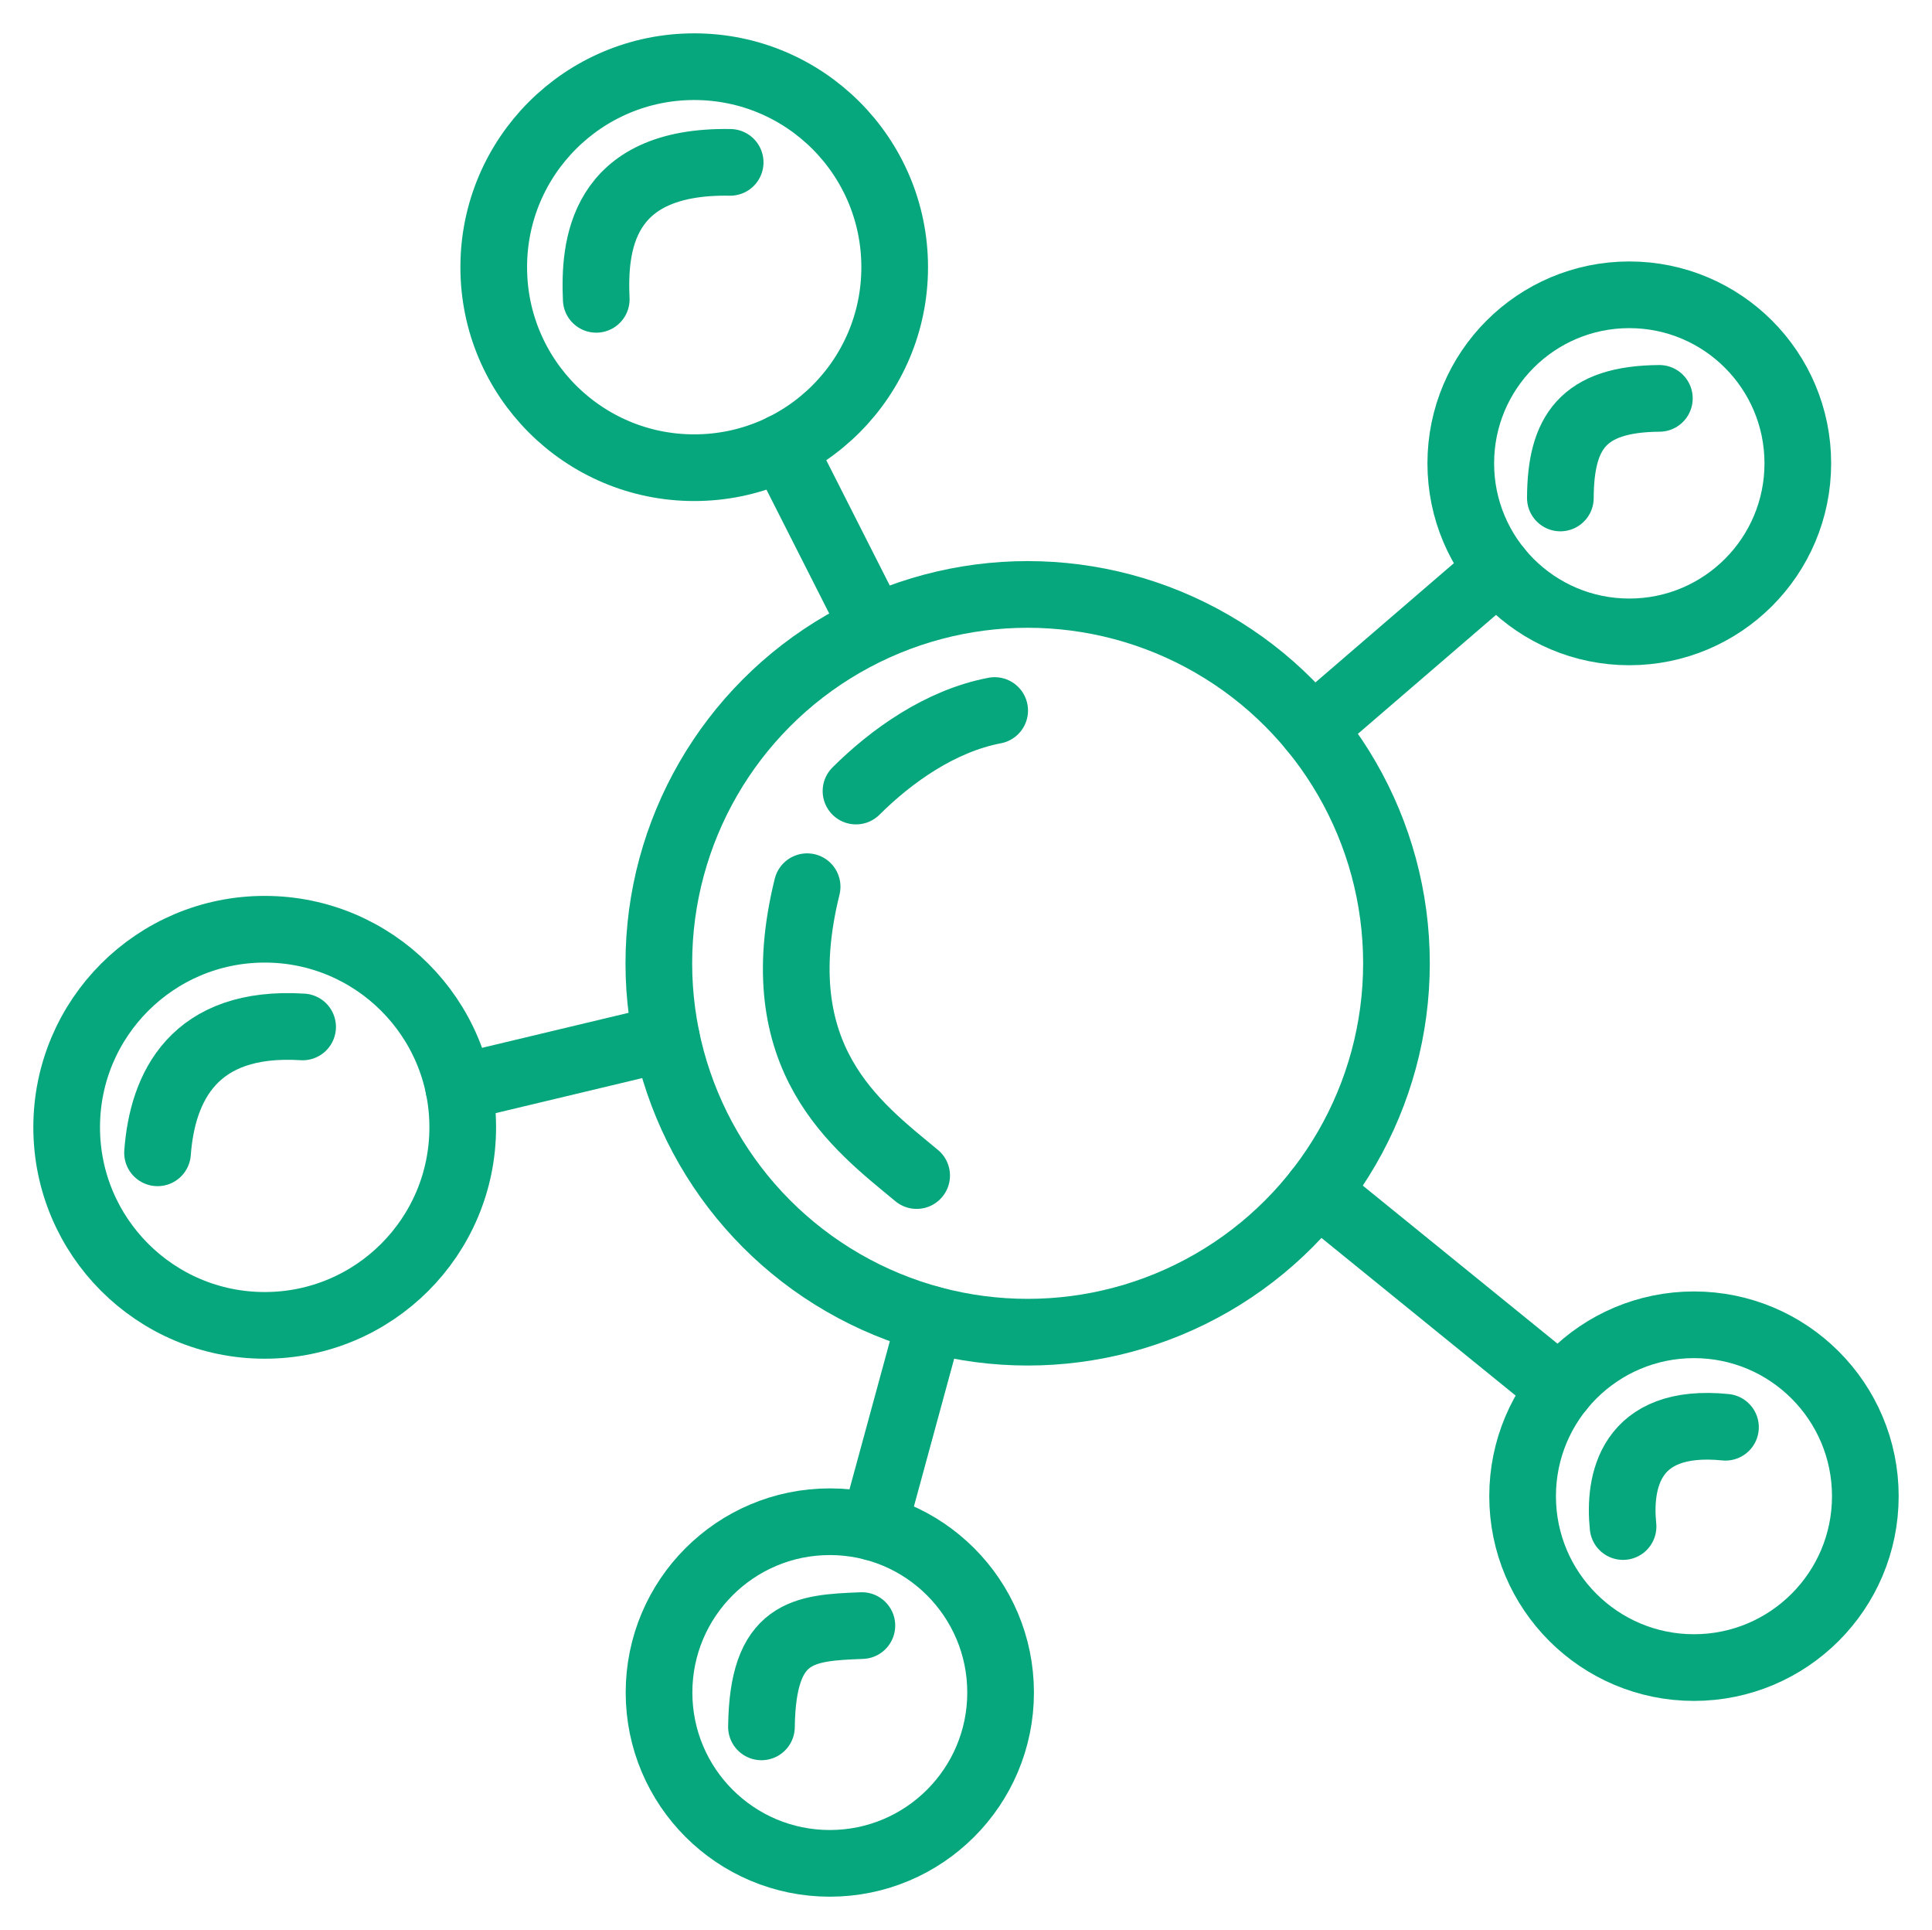 <?xml version="1.0" encoding="UTF-8"?> <svg xmlns="http://www.w3.org/2000/svg" viewBox="1562.66 2065.22 869.36 868.33" width="869.36" height="868.33"><ellipse color="rgb(51, 51, 51)" font-size-adjust="none" stroke-linecap="round" stroke-miterlimit="10" stroke-width="30" stroke="#06a77d" class="st1" cx="1875.04" cy="2185.43" r="90.21" id="tSvg94fc3d4e73" title="Ellipse 1" fill="none" fill-opacity="1" stroke-opacity="1" rx="90.21" ry="90.21" style="transform: rotate(0deg);"></ellipse><ellipse color="rgb(51, 51, 51)" font-size-adjust="none" stroke-linecap="round" stroke-miterlimit="10" stroke-width="30" stroke="#06a77d" class="st1" cx="2295.81" cy="2273.68" r="75.83" id="tSvgec6117a599" title="Ellipse 2" fill="none" fill-opacity="1" stroke-opacity="1" rx="75.83" ry="75.83" style="transform: rotate(0deg);"></ellipse><ellipse color="rgb(51, 51, 51)" font-size-adjust="none" stroke-linecap="round" stroke-miterlimit="10" stroke-width="30" stroke="#06a77d" class="st1" cx="2324.91" cy="2738.36" r="77.11" id="tSvg9608fe9107" title="Ellipse 3" fill="none" fill-opacity="1" stroke-opacity="1" rx="77.11" ry="77.11" style="transform: rotate(0deg);"></ellipse><ellipse color="rgb(51, 51, 51)" font-size-adjust="none" stroke-linecap="round" stroke-miterlimit="10" stroke-width="30" stroke="#06a77d" class="st1" cx="1936.06" cy="2826.7" r="76.85" id="tSvg1703dbbf903" title="Ellipse 4" fill="none" fill-opacity="1" stroke-opacity="1" rx="76.85" ry="76.85" style="transform: rotate(0deg);"></ellipse><ellipse color="rgb(51, 51, 51)" font-size-adjust="none" stroke-linecap="round" stroke-miterlimit="10" stroke-width="30" stroke="#06a77d" class="st1" cx="1681.77" cy="2572.4" r="89.11" id="tSvg19125dba732" title="Ellipse 5" fill="none" fill-opacity="1" stroke-opacity="1" rx="89.11" ry="89.11" style="transform: rotate(0deg);"></ellipse><ellipse color="rgb(51, 51, 51)" font-size-adjust="none" stroke-linecap="round" stroke-miterlimit="10" stroke-width="30" stroke="#06a77d" class="st1" cx="2025.08" cy="2498.62" r="165.96" id="tSvg1802a10dda2" title="Ellipse 6" fill="none" fill-opacity="1" stroke-opacity="1" rx="165.96" ry="165.96" style="transform: rotate(0deg);"></ellipse><line color="rgb(51, 51, 51)" font-size-adjust="none" stroke-linecap="round" stroke-miterlimit="10" stroke-width="30" stroke="#06a77d" class="st1" x1="1914.71" y1="2266.46" x2="1952.91" y2="2341.85" id="tSvg15531175ca" title="Line 1" fill="none" fill-opacity="1" stroke-opacity="1"></line><line color="rgb(51, 51, 51)" font-size-adjust="none" stroke-linecap="round" stroke-miterlimit="10" stroke-width="30" stroke="#06a77d" class="st1" x1="2236.77" y1="2321.27" x2="2153.24" y2="2393.18" id="tSvgb9842d478a" title="Line 2" fill="none" fill-opacity="1" stroke-opacity="1"></line><line color="rgb(51, 51, 51)" font-size-adjust="none" stroke-linecap="round" stroke-miterlimit="10" stroke-width="30" stroke="#06a77d" class="st1" x1="2155.43" y1="2601.34" x2="2264.78" y2="2690.1" id="tSvgc065356c00" title="Line 3" fill="none" fill-opacity="1" stroke-opacity="1"></line><line color="rgb(51, 51, 51)" font-size-adjust="none" stroke-linecap="round" stroke-miterlimit="10" stroke-width="30" stroke="#06a77d" class="st1" x1="1981.31" y1="2658.74" x2="1955.79" y2="2752.41" id="tSvgbe57eab93a" title="Line 4" fill="none" fill-opacity="1" stroke-opacity="1"></line><line color="rgb(51, 51, 51)" font-size-adjust="none" stroke-linecap="round" stroke-miterlimit="10" stroke-width="30" stroke="#06a77d" class="st1" x1="1769.09" y1="2554.57" x2="1862.53" y2="2532.24" id="tSvg8bec3a372d" title="Line 5" fill="none" fill-opacity="1" stroke-opacity="1"></line><path fill="none" stroke="#06a77d" fill-opacity="1" stroke-width="30" stroke-opacity="1" color="rgb(51, 51, 51)" font-size-adjust="none" stroke-linecap="round" stroke-miterlimit="10" class="st1" id="tSvg18aa1677646" title="Path 17" d="M 1633.55 2583.88 C 1635.72 2554.3 1649.81 2524.16 1698.83 2527.24"></path><path fill="none" stroke="#06a77d" fill-opacity="1" stroke-width="30" stroke-opacity="1" color="rgb(51, 51, 51)" font-size-adjust="none" stroke-linecap="round" stroke-miterlimit="10" class="st1" id="tSvg4e578d9d26" title="Path 18" d="M 1830.96 2199.89 C 1829.94 2176.74 1832.49 2137.25 1891.22 2138.27"></path><path fill="none" stroke="#06a77d" fill-opacity="1" stroke-width="30" stroke-opacity="1" color="rgb(51, 51, 51)" font-size-adjust="none" stroke-linecap="round" stroke-miterlimit="10" class="st1" id="tSvg18d698fae99" title="Path 19" d="M 2264.79 2289.26 C 2264.92 2259.77 2274.88 2244.71 2309.34 2244.45"></path><path fill="none" stroke="#06a77d" fill-opacity="1" stroke-width="30" stroke-opacity="1" color="rgb(51, 51, 51)" font-size-adjust="none" stroke-linecap="round" stroke-miterlimit="10" class="st1" id="tSvg36a33f97e8" title="Path 20" d="M 2293 2752.02 C 2290.96 2732.23 2295.68 2703 2339.09 2707.34"></path><path fill="none" stroke="#06a77d" fill-opacity="1" stroke-width="30" stroke-opacity="1" color="rgb(51, 51, 51)" font-size-adjust="none" stroke-linecap="round" stroke-miterlimit="10" class="st1" id="tSvg184a9d0c16d" title="Path 21" d="M 1905.3 2842.15 C 1905.81 2798.75 1924.19 2797.6 1950.49 2796.58"></path><path fill="none" stroke="#06a77d" fill-opacity="1" stroke-width="30" stroke-opacity="1" color="rgb(51, 51, 51)" font-size-adjust="none" stroke-linecap="round" stroke-miterlimit="10" class="st1" id="tSvg419e6b2d07" title="Path 22" d="M 1975.13 2594.11 C 1948.07 2571.64 1906.7 2541.51 1925.85 2464.15"></path><path fill="none" stroke="#06a77d" fill-opacity="1" stroke-width="30" stroke-opacity="1" color="rgb(51, 51, 51)" font-size-adjust="none" stroke-linecap="round" stroke-miterlimit="10" class="st1" id="tSvg8fa8723d9d" title="Path 23" d="M 1947.84 2421.12 C 1963.7 2405.34 1985.73 2389.56 2010.24 2384.89"></path><defs> </defs></svg> 